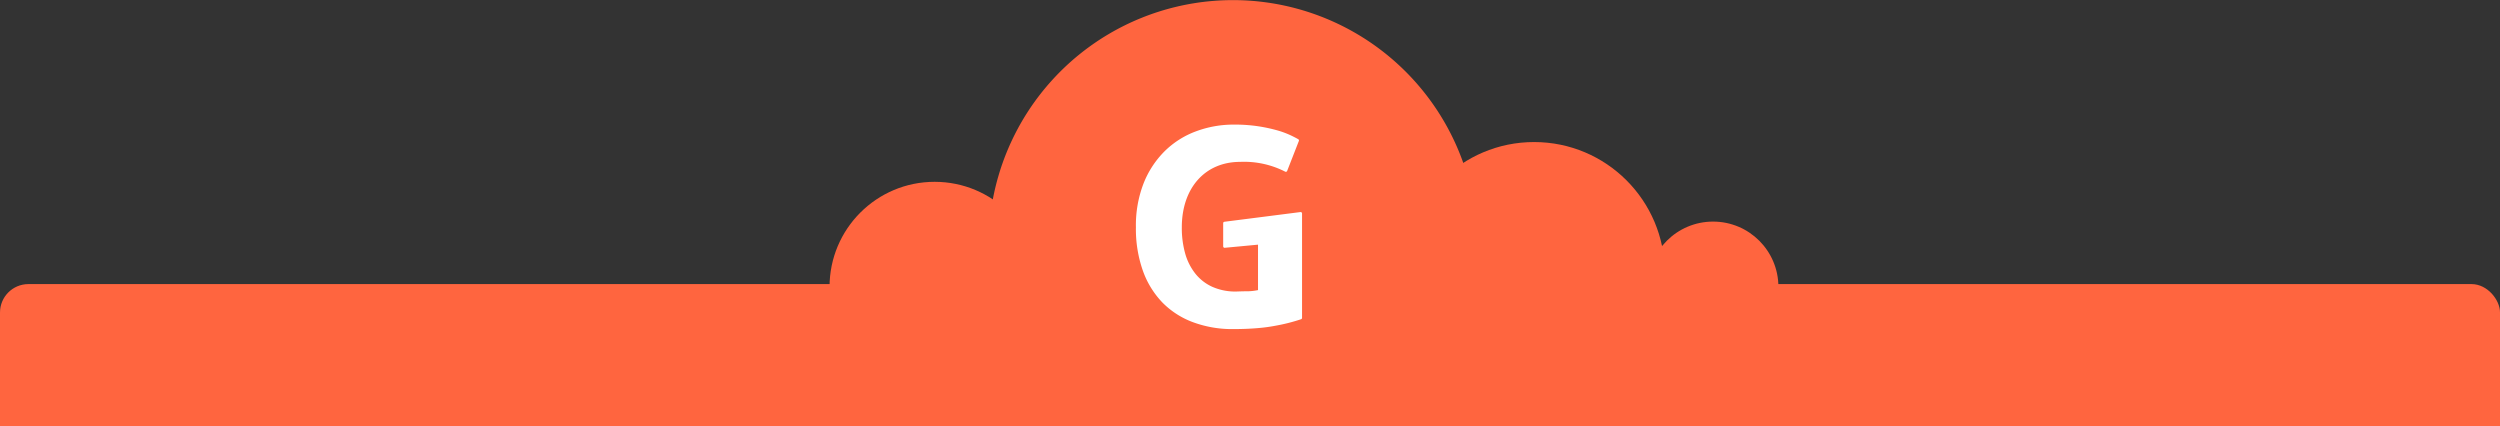 <svg xmlns="http://www.w3.org/2000/svg" width="440" height="75" viewBox="0 0 440 75">
    <rect x="0" y="0" width="440" height="75" fill="#333333" stroke="none"/>
    <title>Prachtig rechthoekachtig voorwerp met een G erin</title>
    <g id="ac332d8f-a0eb-4ae0-8590-09f011467005" data-name="Laag 2">
        <g id="ac63181e-cbef-4e74-9c72-be2657555c22" data-name="Laag 1">
            <rect y="50" width="440" height="25" rx="5" ry="5" fill="#ff653f"/>
            <rect y="63" width="440" height="12" fill="#ff653f"/>
            <circle cx="164.5" cy="50.5" r="18.5" fill="#ff653f"/>
            <circle cx="301.5" cy="50.5" r="11.5" fill="#ff653f"/>
            <circle cx="270" cy="48" r="23" fill="#ff653f"/>
            <path d="M260,43a43,43,0,0,1-4.92,20c-.3.56-.61,1.12-.92,1.66A43.61,43.61,0,0,1,245.73,75H188.27a43.26,43.26,0,0,1-9.35-12c-.1-.19-.2-.38-.29-.57A43,43,0,1,1,260,43Z"
                  fill="#ff653f"/>
            <path d="M228.89,37.32l-6.72.86-6.67.85a.25.25,0,0,0-.22.25v4.08a.25.25,0,0,0,.28.25l5.85-.55v8a10.31,10.31,0,0,1-1.62.2q-.92,0-2.22.05a10,10,0,0,1-4.18-.82,8.05,8.05,0,0,1-3-2.32,10.11,10.11,0,0,1-1.8-3.56A16.63,16.63,0,0,1,208,40c0-6.91,4.09-11.51,10.26-11.51a15.89,15.89,0,0,1,7.93,1.72.25.25,0,0,0,.35-.13l2.06-5.27a.25.25,0,0,0-.11-.31q-.4-.23-1.13-.59A15.91,15.91,0,0,0,225,23a28.14,28.14,0,0,0-3.39-.75,27.46,27.46,0,0,0-4.41-.32,18.91,18.91,0,0,0-6.75,1.2,15.52,15.52,0,0,0-5.5,3.51,16.54,16.54,0,0,0-3.69,5.66A20.43,20.43,0,0,0,199.92,40a22.11,22.11,0,0,0,1.22,7.63,15.57,15.57,0,0,0,3.46,5.63A14.69,14.69,0,0,0,210,56.72a19.82,19.82,0,0,0,7,1.2q2.37,0,4.34-.17h0a28.71,28.71,0,0,0,3.29-.45A31,31,0,0,0,229,56.18a.25.25,0,0,0,.16-.24V37.57A.25.25,0,0,0,228.89,37.32Z"
                  fill="#fff"/>
        </g>
    </g>
</svg>